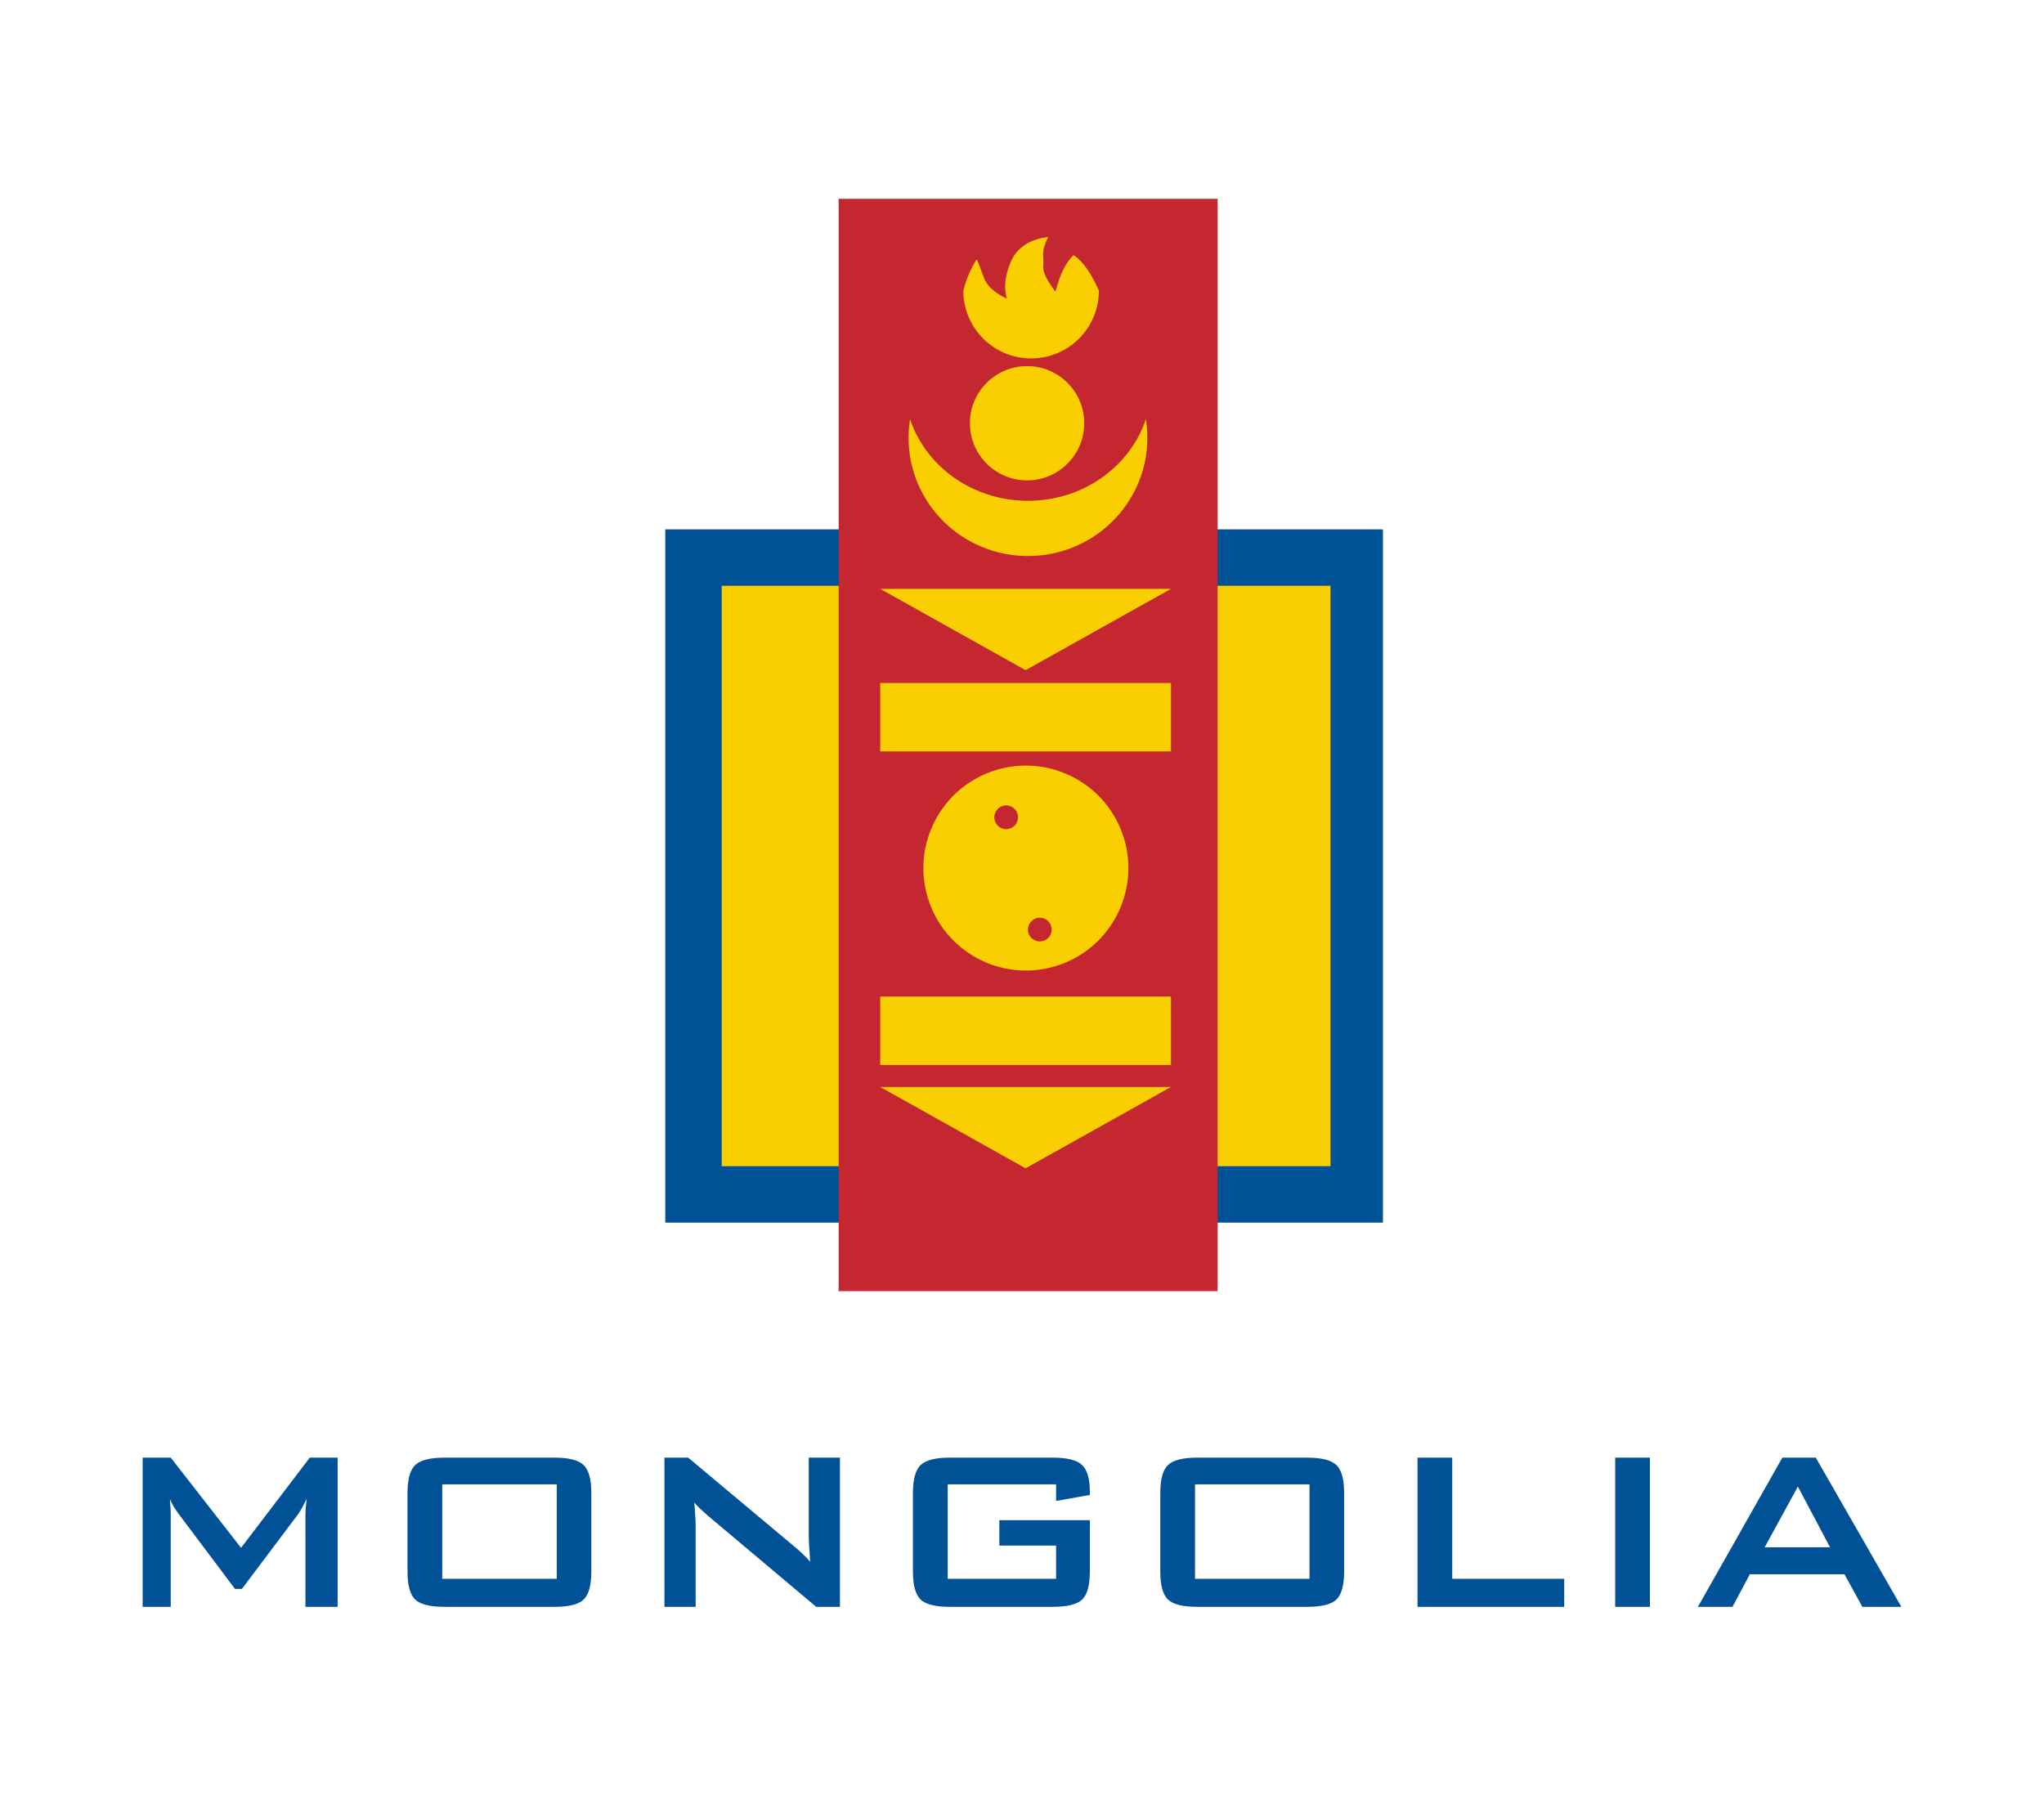 <?xml version="1.0" encoding="UTF-8" standalone="no"?>
<!-- Created with Inkscape (http://www.inkscape.org/) -->

<svg
   xmlns:dc="http://purl.org/dc/elements/1.1/"
   xmlns:cc="http://creativecommons.org/ns#"
   xmlns:rdf="http://www.w3.org/1999/02/22-rdf-syntax-ns#"
   xmlns:svg="http://www.w3.org/2000/svg"
   xmlns="http://www.w3.org/2000/svg"
   xmlns:sodipodi="http://sodipodi.sourceforge.net/DTD/sodipodi-0.dtd"
   xmlns:inkscape="http://www.inkscape.org/namespaces/inkscape"
   width="102.061mm"
   height="90.088mm"
   viewBox="0 0 361.635 319.208"
   id="svg137459"
   version="1.1"
   inkscape:version="0.91 r13725"
   sodipodi:docname="mongolia.svg">
  <defs
     id="defs137461">
    <clipPath
       id="clipPath122421"
       clipPathUnits="userSpaceOnUse">
      <path
         inkscape:connector-curvature="0"
         id="path122423"
         d="m 0,864.567 617.957,0 L 617.957,0 0,0 0,864.567 Z" />
    </clipPath>
    <clipPath
       id="clipPath122431"
       clipPathUnits="userSpaceOnUse">
      <path
         inkscape:connector-curvature="0"
         id="path122433"
         d="m -130.001,180.905 260.004,0 0,-347.76 -260.004,0 0,347.76 z" />
    </clipPath>
    <linearGradient
       id="linearGradient86833"
       spreadMethod="pad"
       gradientTransform="matrix(20.597,29.96,-29.96,20.597,-48.76,-60.674)"
       gradientUnits="userSpaceOnUse"
       y2="0"
       x2="1"
       y1="0"
       x1="0">
      <stop
         id="stop86835"
         offset="0"
         style="stop-opacity:1;stop-color:#aaaaaa" />
      <stop
         id="stop86837"
         offset="0.009"
         style="stop-opacity:1;stop-color:#aaaaaa" />
      <stop
         id="stop86839"
         offset="0.991"
         style="stop-opacity:1;stop-color:#d5d4d4" />
      <stop
         id="stop86841"
         offset="1"
         style="stop-opacity:1;stop-color:#d5d4d4" />
    </linearGradient>
    <linearGradient
       id="linearGradient86857"
       spreadMethod="pad"
       gradientTransform="matrix(117.211,121.184,-121.184,117.211,-105.081,-123.09)"
       gradientUnits="userSpaceOnUse"
       y2="0"
       x2="1"
       y1="0"
       x1="0">
      <stop
         id="stop86859"
         offset="0"
         style="stop-opacity:1;stop-color:#62956e" />
      <stop
         id="stop86861"
         offset="1"
         style="stop-opacity:1;stop-color:#d2d38c" />
    </linearGradient>
    <linearGradient
       id="linearGradient86877"
       spreadMethod="pad"
       gradientTransform="matrix(38.091,27.476,-27.476,38.091,-66.983,-37.147)"
       gradientUnits="userSpaceOnUse"
       y2="0"
       x2="1"
       y1="0"
       x1="0">
      <stop
         id="stop86879"
         offset="0"
         style="stop-opacity:1;stop-color:#647dc7" />
      <stop
         id="stop86881"
         offset="1"
         style="stop-opacity:1;stop-color:#a6cff0" />
    </linearGradient>
    <linearGradient
       id="linearGradient86897"
       spreadMethod="pad"
       gradientTransform="matrix(38.092,27.476,-27.476,38.092,-69.116,-34.193)"
       gradientUnits="userSpaceOnUse"
       y2="0"
       x2="1"
       y1="0"
       x1="0">
      <stop
         id="stop86899"
         offset="0"
         style="stop-opacity:1;stop-color:#647dc7" />
      <stop
         id="stop86901"
         offset="1"
         style="stop-opacity:1;stop-color:#a6cff0" />
    </linearGradient>
    <linearGradient
       id="linearGradient86917"
       spreadMethod="pad"
       gradientTransform="matrix(38.085,27.471,-27.471,38.085,-71.461,-30.934)"
       gradientUnits="userSpaceOnUse"
       y2="0"
       x2="1"
       y1="0"
       x1="0">
      <stop
         id="stop86919"
         offset="0"
         style="stop-opacity:1;stop-color:#647dc7" />
      <stop
         id="stop86921"
         offset="1"
         style="stop-opacity:1;stop-color:#a6cff0" />
    </linearGradient>
    <linearGradient
       id="linearGradient86937"
       spreadMethod="pad"
       gradientTransform="matrix(20.603,29.968,-29.968,20.603,-39.293,-67.178)"
       gradientUnits="userSpaceOnUse"
       y2="0"
       x2="1"
       y1="0"
       x1="0">
      <stop
         id="stop86939"
         offset="0"
         style="stop-opacity:1;stop-color:#aaaaaa" />
      <stop
         id="stop86941"
         offset="0.009"
         style="stop-opacity:1;stop-color:#aaaaaa" />
      <stop
         id="stop86943"
         offset="0.991"
         style="stop-opacity:1;stop-color:#d5d4d4" />
      <stop
         id="stop86945"
         offset="1"
         style="stop-opacity:1;stop-color:#d5d4d4" />
    </linearGradient>
    <linearGradient
       id="linearGradient86961"
       spreadMethod="pad"
       gradientTransform="matrix(117.242,121.216,-121.216,117.242,-53.593,-172.857)"
       gradientUnits="userSpaceOnUse"
       y2="0"
       x2="1"
       y1="0"
       x1="0">
      <stop
         id="stop86963"
         offset="0"
         style="stop-opacity:1;stop-color:#62956e" />
      <stop
         id="stop86965"
         offset="1"
         style="stop-opacity:1;stop-color:#d2d38c" />
    </linearGradient>
    <linearGradient
       id="linearGradient86981"
       spreadMethod="pad"
       gradientTransform="matrix(-34.461,-14.58,14.58,-34.461,37.859,41.32)"
       gradientUnits="userSpaceOnUse"
       y2="0"
       x2="1"
       y1="0"
       x1="0">
      <stop
         id="stop86983"
         offset="0"
         style="stop-opacity:1;stop-color:#231f20" />
      <stop
         id="stop86985"
         offset="0.991"
         style="stop-opacity:1;stop-color:#d3d2d2" />
      <stop
         id="stop86987"
         offset="1"
         style="stop-opacity:1;stop-color:#d3d2d2" />
    </linearGradient>
    <linearGradient
       id="linearGradient87003"
       spreadMethod="pad"
       gradientTransform="matrix(28.501,-1.326,1.326,28.501,-3.398,34.575)"
       gradientUnits="userSpaceOnUse"
       y2="0"
       x2="1"
       y1="0"
       x1="0">
      <stop
         id="stop87005"
         offset="0"
         style="stop-opacity:1;stop-color:#231f20" />
      <stop
         id="stop87007"
         offset="0.991"
         style="stop-opacity:1;stop-color:#d3d2d2" />
      <stop
         id="stop87009"
         offset="1"
         style="stop-opacity:1;stop-color:#d3d2d2" />
    </linearGradient>
    <linearGradient
       id="linearGradient87025"
       spreadMethod="pad"
       gradientTransform="matrix(-10.079,-9.599,9.599,-10.079,77.388,-109.754)"
       gradientUnits="userSpaceOnUse"
       y2="0"
       x2="1"
       y1="0"
       x1="0">
      <stop
         id="stop87027"
         offset="0"
         style="stop-opacity:1;stop-color:#f364af" />
      <stop
         id="stop87029"
         offset="1"
         style="stop-opacity:1;stop-color:#ec1691" />
    </linearGradient>
    <linearGradient
       id="linearGradient87045"
       spreadMethod="pad"
       gradientTransform="matrix(-14.672,22.602,-22.602,-14.672,60.029,-121.862)"
       gradientUnits="userSpaceOnUse"
       y2="0"
       x2="1"
       y1="0"
       x1="0">
      <stop
         id="stop87047"
         offset="0"
         style="stop-opacity:1;stop-color:#f364af" />
      <stop
         id="stop87049"
         offset="1"
         style="stop-opacity:1;stop-color:#ec1691" />
    </linearGradient>
    <clipPath
       id="clipPath122671"
       clipPathUnits="userSpaceOnUse">
      <path
         inkscape:connector-curvature="0"
         id="path122673"
         d="m 25.201,-77.677 52.305,0 0,-54.55 -52.305,0 0,54.55 z" />
    </clipPath>
    <clipPath
       id="clipPath122675"
       clipPathUnits="userSpaceOnUse">
      <path
         inkscape:connector-curvature="0"
         id="path122677"
         d="m 77.506,-132.228 c -2.574,2.107 -5.934,5.218 -9.465,9.382 -6.719,8.01 -13.904,19.914 -16.552,36.032 0,0.024 0,0.073 -0.025,0.098 l -0.024,0.024 -26.238,9.014 c 0.245,-2.425 0.613,-4.752 1.078,-6.981 2.918,-13.913 10.005,-23.907 17.975,-30.986 14.983,-13.35 33.153,-16.583 33.153,-16.583 l 0.098,0 z" />
    </clipPath>
    <mask
       id="mask122689"
       height="1"
       width="1"
       y="0"
       x="0"
       maskUnits="userSpaceOnUse">
      <g
         id="g122691">
        <g
           id="g122693">
          <g
             id="g122695">
            <g
               id="g122697">
              <path
                 inkscape:connector-curvature="0"
                 id="path122699"
                 style="fill:url(#linearGradient10212);stroke:none"
                 d="m -32768,32767 65535,0 0,-65535 -65535,0 0,65535 z" />
            </g>
          </g>
        </g>
      </g>
    </mask>
    <linearGradient
       id="linearGradient10212"
       spreadMethod="pad"
       gradientTransform="matrix(-11.896,27.493,-27.493,-11.896,51.854,-109.865)"
       gradientUnits="userSpaceOnUse"
       y2="0"
       x2="1"
       y1="0"
       x1="0">
      <stop
         id="stop10214"
         offset="0"
         style="stop-opacity:0;stop-color:#ffffff" />
      <stop
         id="stop10216"
         offset="1"
         style="stop-opacity:1;stop-color:#ffffff" />
    </linearGradient>
    <linearGradient
       id="linearGradient87087"
       spreadMethod="pad"
       gradientTransform="matrix(-11.896,27.493,-27.493,-11.896,51.854,-109.865)"
       gradientUnits="userSpaceOnUse"
       y2="0"
       x2="1"
       y1="0"
       x1="0">
      <stop
         id="stop87089"
         offset="0"
         style="stop-opacity:1;stop-color:#231f20" />
      <stop
         id="stop87091"
         offset="1"
         style="stop-opacity:1;stop-color:#231f20" />
    </linearGradient>
    <linearGradient
       id="linearGradient87123"
       spreadMethod="pad"
       gradientTransform="matrix(-10.429,19.606,-19.606,-10.429,35.745,-162.562)"
       gradientUnits="userSpaceOnUse"
       y2="0"
       x2="1"
       y1="0"
       x1="0">
      <stop
         id="stop87125"
         offset="0"
         style="stop-opacity:1;stop-color:#f364af" />
      <stop
         id="stop87127"
         offset="1"
         style="stop-opacity:1;stop-color:#ec1691" />
    </linearGradient>
    <linearGradient
       id="linearGradient87143"
       spreadMethod="pad"
       gradientTransform="matrix(7.931,15.333,-15.333,7.931,26.136,-134.641)"
       gradientUnits="userSpaceOnUse"
       y2="0"
       x2="1"
       y1="0"
       x1="0">
      <stop
         id="stop87145"
         offset="0"
         style="stop-opacity:1;stop-color:#f364af" />
      <stop
         id="stop87147"
         offset="1"
         style="stop-opacity:1;stop-color:#ec1691" />
    </linearGradient>
    <linearGradient
       id="linearGradient87163"
       spreadMethod="pad"
       gradientTransform="matrix(8.486,5.903,-5.903,8.486,25.694,-107.423)"
       gradientUnits="userSpaceOnUse"
       y2="0"
       x2="1"
       y1="0"
       x1="0">
      <stop
         id="stop87165"
         offset="0"
         style="stop-opacity:1;stop-color:#f364af" />
      <stop
         id="stop87167"
         offset="1"
         style="stop-opacity:1;stop-color:#ec1691" />
    </linearGradient>
    <linearGradient
       id="linearGradient87183"
       spreadMethod="pad"
       gradientTransform="matrix(7.667,3.923,-3.923,7.667,38.171,-100.069)"
       gradientUnits="userSpaceOnUse"
       y2="0"
       x2="1"
       y1="0"
       x1="0">
      <stop
         id="stop87185"
         offset="0"
         style="stop-opacity:1;stop-color:#f364af" />
      <stop
         id="stop87187"
         offset="1"
         style="stop-opacity:1;stop-color:#ec1691" />
    </linearGradient>
    <linearGradient
       id="linearGradient87203"
       spreadMethod="pad"
       gradientTransform="matrix(-15.893,16.997,-16.997,-15.893,9.945,-133.053)"
       gradientUnits="userSpaceOnUse"
       y2="0"
       x2="1"
       y1="0"
       x1="0">
      <stop
         id="stop87205"
         offset="0"
         style="stop-opacity:1;stop-color:#f364af" />
      <stop
         id="stop87207"
         offset="1"
         style="stop-opacity:1;stop-color:#ec1691" />
    </linearGradient>
    <linearGradient
       id="linearGradient87223"
       spreadMethod="pad"
       gradientTransform="matrix(10.846,26.697,-26.697,10.846,-6.146,-116.117)"
       gradientUnits="userSpaceOnUse"
       y2="0"
       x2="1"
       y1="0"
       x1="0">
      <stop
         id="stop87225"
         offset="0"
         style="stop-opacity:1;stop-color:#f364af" />
      <stop
         id="stop87227"
         offset="1"
         style="stop-opacity:1;stop-color:#ec1691" />
    </linearGradient>
    <clipPath
       id="clipPath122849"
       clipPathUnits="userSpaceOnUse">
      <path
         inkscape:connector-curvature="0"
         id="path122851"
         d="m -8.669,-77.861 27.519,0 0,-46.3 -27.519,0 0,46.3 z" />
    </clipPath>
    <clipPath
       id="clipPath122853"
       clipPathUnits="userSpaceOnUse">
      <path
         inkscape:connector-curvature="0"
         id="path122855"
         d="m 18.85,-78.821 c -4.561,0.662 -9.759,1.005 -15.792,0.956 -6.179,-6.075 -9.441,-12.934 -10.863,-19.89 l 0,-0.025 c -1.888,-9.308 -0.417,-18.714 1.864,-26.381 0.515,3.405 1.422,8.132 3.041,13.374 3.334,10.778 9.686,23.761 21.75,31.966" />
    </clipPath>
    <mask
       id="mask122867"
       height="1"
       width="1"
       y="0"
       x="0"
       maskUnits="userSpaceOnUse">
      <g
         id="g122869">
        <g
           id="g122871">
          <g
             id="g122873">
            <g
               id="g122875">
              <path
                 inkscape:connector-curvature="0"
                 id="path122877"
                 style="fill:url(#linearGradient10390);stroke:none"
                 d="m -32768,32767 65535,0 0,-65535 -65535,0 0,65535 z" />
            </g>
          </g>
        </g>
      </g>
    </mask>
    <linearGradient
       id="linearGradient10390"
       spreadMethod="pad"
       gradientTransform="matrix(12.931,19.189,-19.189,12.931,3.758,-92.56)"
       gradientUnits="userSpaceOnUse"
       y2="0"
       x2="1"
       y1="0"
       x1="0">
      <stop
         id="stop10392"
         offset="0"
         style="stop-opacity:0;stop-color:#ffffff" />
      <stop
         id="stop10394"
         offset="1"
         style="stop-opacity:1;stop-color:#ffffff" />
    </linearGradient>
    <linearGradient
       id="linearGradient87265"
       spreadMethod="pad"
       gradientTransform="matrix(12.931,19.189,-19.189,12.931,3.758,-92.56)"
       gradientUnits="userSpaceOnUse"
       y2="0"
       x2="1"
       y1="0"
       x1="0">
      <stop
         id="stop87267"
         offset="0"
         style="stop-opacity:1;stop-color:#231f20" />
      <stop
         id="stop87269"
         offset="1"
         style="stop-opacity:1;stop-color:#231f20" />
    </linearGradient>
    <clipPath
       id="clipPath122907"
       clipPathUnits="userSpaceOnUse">
      <path
         inkscape:connector-curvature="0"
         id="path122909"
         d="m -5.452,-78.186 24.302,0 0,-43.064 -24.302,0 0,43.064 z" />
    </clipPath>
    <linearGradient
       id="linearGradient87317"
       spreadMethod="pad"
       gradientTransform="matrix(39.212,-13.766,13.766,39.212,23.659,-72.437)"
       gradientUnits="userSpaceOnUse"
       y2="0"
       x2="1"
       y1="0"
       x1="0">
      <stop
         id="stop87319"
         offset="0"
         style="stop-opacity:1;stop-color:#f364af" />
      <stop
         id="stop87321"
         offset="1"
         style="stop-opacity:1;stop-color:#ec1691" />
    </linearGradient>
    <clipPath
       id="clipPath122943"
       clipPathUnits="userSpaceOnUse">
      <path
         inkscape:connector-curvature="0"
         id="path122945"
         d="m 4.056,-76.605 54.102,0 0,-15.737 -54.102,0 0,15.737 z" />
    </clipPath>
    <linearGradient
       id="linearGradient87353"
       spreadMethod="pad"
       gradientTransform="matrix(34.206,-50.892,50.892,34.206,-31.424,33.323)"
       gradientUnits="userSpaceOnUse"
       y2="0"
       x2="1"
       y1="0"
       x1="0">
      <stop
         id="stop87355"
         offset="0"
         style="stop-opacity:1;stop-color:#f364af" />
      <stop
         id="stop87357"
         offset="1"
         style="stop-opacity:1;stop-color:#ec1691" />
    </linearGradient>
    <clipPath
       id="clipPath122979"
       clipPathUnits="userSpaceOnUse">
      <path
         inkscape:connector-curvature="0"
         id="path122981"
         d="m -22.093,42.903 51.716,0 0,-99.278 -51.716,0 0,99.278 z" />
    </clipPath>
    <clipPath
       id="clipPath122983"
       clipPathUnits="userSpaceOnUse">
      <path
         inkscape:connector-curvature="0"
         id="path122985"
         d="m 29.624,-50.178 c -2.085,5.389 -4.807,12.15 -8.142,19.694 -4.364,9.97 -9.784,21.335 -16.111,32.799 -6.253,11.317 -13.388,22.732 -21.284,32.995 -2.011,2.621 -4.071,5.144 -6.18,7.593 1.888,-5.535 3.727,-10.973 5.493,-16.289 l 0,-0.049 C -7.159,-1.825 0.492,-26.54 5.371,-42.78 c 0.074,-0.27 0.148,-0.515 0.221,-0.76 0.834,-2.694 1.57,-5.144 2.207,-7.324 2.379,-3.331 6.278,-5.511 10.692,-5.511 4.683,0 8.778,2.45 11.083,6.124 0.05,0.024 0.05,0.049 0.05,0.073" />
    </clipPath>
    <mask
       id="mask122997"
       height="1"
       width="1"
       y="0"
       x="0"
       maskUnits="userSpaceOnUse">
      <g
         id="g122999">
        <g
           id="g123001">
          <g
             id="g123003">
            <g
               id="g123005">
              <path
                 inkscape:connector-curvature="0"
                 id="path123007"
                 style="fill:url(#linearGradient10520);stroke:none"
                 d="m -32768,32767 65535,0 0,-65535 -65535,0 0,65535 z" />
            </g>
          </g>
        </g>
      </g>
    </mask>
    <linearGradient
       id="linearGradient10520"
       spreadMethod="pad"
       gradientTransform="matrix(12.583,-21.854,21.854,12.583,10.211,-30.519)"
       gradientUnits="userSpaceOnUse"
       y2="0"
       x2="1"
       y1="0"
       x1="0">
      <stop
         id="stop10522"
         offset="0"
         style="stop-opacity:0;stop-color:#ffffff" />
      <stop
         id="stop10524"
         offset="1"
         style="stop-opacity:1;stop-color:#ffffff" />
    </linearGradient>
    <linearGradient
       id="linearGradient87395"
       spreadMethod="pad"
       gradientTransform="matrix(12.583,-21.854,21.854,12.583,10.211,-30.519)"
       gradientUnits="userSpaceOnUse"
       y2="0"
       x2="1"
       y1="0"
       x1="0">
      <stop
         id="stop87397"
         offset="0"
         style="stop-opacity:1;stop-color:#231f20" />
      <stop
         id="stop87399"
         offset="1"
         style="stop-opacity:1;stop-color:#231f20" />
    </linearGradient>
    <linearGradient
       id="linearGradient87431"
       spreadMethod="pad"
       gradientTransform="matrix(-15.434,9.177,-9.177,-15.434,60.983,-47.89)"
       gradientUnits="userSpaceOnUse"
       y2="0"
       x2="1"
       y1="0"
       x1="0">
      <stop
         id="stop87433"
         offset="0"
         style="stop-opacity:1;stop-color:#f364af" />
      <stop
         id="stop87435"
         offset="1"
         style="stop-opacity:1;stop-color:#ec1691" />
    </linearGradient>
    <clipPath
       id="clipPath123057"
       clipPathUnits="userSpaceOnUse">
      <path
         inkscape:connector-curvature="0"
         id="path123059"
         d="m 39.938,-21.771 16.594,0 0,-37.992 -16.594,0 0,37.992 z" />
    </clipPath>
    <clipPath
       id="clipPath123061"
       clipPathUnits="userSpaceOnUse">
      <path
         inkscape:connector-curvature="0"
         id="path123063"
         d="m 56.532,-59.763 -1.177,20.576 c -3.163,1.567 -9.245,5.878 -13.806,17.22 -0.024,0.048 -0.049,0.122 -0.073,0.195 -0.049,-0.024 -0.098,-0.048 -0.147,-0.122 -2.305,-8.23 -1.521,-15.138 0.711,-20.747 3.457,-8.745 10.397,-14.403 14.492,-17.122" />
    </clipPath>
    <mask
       id="mask123075"
       height="1"
       width="1"
       y="0"
       x="0"
       maskUnits="userSpaceOnUse">
      <g
         id="g123077">
        <g
           id="g123079">
          <g
             id="g123081">
            <g
               id="g123083">
              <path
                 inkscape:connector-curvature="0"
                 id="path123085"
                 style="fill:url(#linearGradient10598);stroke:none"
                 d="m -32768,32767 65535,0 0,-65535 -65535,0 0,65535 z" />
            </g>
          </g>
        </g>
      </g>
    </mask>
    <linearGradient
       id="linearGradient10598"
       spreadMethod="pad"
       gradientTransform="matrix(-12.514,9.594,-9.594,-12.514,50.489,-41.968)"
       gradientUnits="userSpaceOnUse"
       y2="0"
       x2="1"
       y1="0"
       x1="0">
      <stop
         id="stop10600"
         offset="0"
         style="stop-opacity:0;stop-color:#ffffff" />
      <stop
         id="stop10602"
         offset="1"
         style="stop-opacity:1;stop-color:#ffffff" />
    </linearGradient>
    <linearGradient
       id="linearGradient87473"
       spreadMethod="pad"
       gradientTransform="matrix(-12.514,9.594,-9.594,-12.514,50.489,-41.968)"
       gradientUnits="userSpaceOnUse"
       y2="0"
       x2="1"
       y1="0"
       x1="0">
      <stop
         id="stop87475"
         offset="0"
         style="stop-opacity:1;stop-color:#231f20" />
      <stop
         id="stop87477"
         offset="1"
         style="stop-opacity:1;stop-color:#231f20" />
    </linearGradient>
    <linearGradient
       id="linearGradient87509"
       spreadMethod="pad"
       gradientTransform="matrix(-30.034,16.686,-16.686,-30.034,27.615,-65.827)"
       gradientUnits="userSpaceOnUse"
       y2="0"
       x2="1"
       y1="0"
       x1="0">
      <stop
         id="stop87511"
         offset="0"
         style="stop-opacity:1;stop-color:#f364af" />
      <stop
         id="stop87513"
         offset="1"
         style="stop-opacity:1;stop-color:#ec1691" />
    </linearGradient>
    <clipPath
       id="clipPath123135"
       clipPathUnits="userSpaceOnUse">
      <path
         inkscape:connector-curvature="0"
         id="path123137"
         d="m -9.75,-39.435 45.095,0 0,-34.615 -45.095,0 0,34.615 z" />
    </clipPath>
    <linearGradient
       id="linearGradient87545"
       spreadMethod="pad"
       gradientTransform="matrix(-5.08,-41.365,41.365,-5.08,36.12,-29.534)"
       gradientUnits="userSpaceOnUse"
       y2="0"
       x2="1"
       y1="0"
       x1="0">
      <stop
         id="stop87547"
         offset="0"
         style="stop-opacity:1;stop-color:#f364af" />
      <stop
         id="stop87549"
         offset="1"
         style="stop-opacity:1;stop-color:#ec1691" />
    </linearGradient>
    <clipPath
       id="clipPath123171"
       clipPathUnits="userSpaceOnUse">
      <path
         inkscape:connector-curvature="0"
         id="path123173"
         d="m 23.611,-22.335 18.919,0 0,-50.092 -18.919,0 0,50.092 z" />
    </clipPath>
    <linearGradient
       id="linearGradient87581"
       spreadMethod="pad"
       gradientTransform="matrix(13.766,-23.777,23.777,13.766,-29.51,54.124)"
       gradientUnits="userSpaceOnUse"
       y2="0"
       x2="1"
       y1="0"
       x1="0">
      <stop
         id="stop87583"
         offset="0"
         style="stop-opacity:1;stop-color:#f364af" />
      <stop
         id="stop87585"
         offset="1"
         style="stop-opacity:1;stop-color:#ec1691" />
    </linearGradient>
    <clipPath
       id="clipPath123207"
       clipPathUnits="userSpaceOnUse">
      <path
         inkscape:connector-curvature="0"
         id="path123209"
         d="m 13.047,37.279 21.919,0 0,-20.947 -21.919,0 0,20.947 z" />
    </clipPath>
    <linearGradient
       id="linearGradient87617"
       spreadMethod="pad"
       gradientTransform="matrix(117.213,121.187,-121.187,117.213,-62.699,-163.975)"
       gradientUnits="userSpaceOnUse"
       y2="0"
       x2="1"
       y1="0"
       x1="0">
      <stop
         id="stop87619"
         offset="0"
         style="stop-opacity:1;stop-color:#62956e" />
      <stop
         id="stop87621"
         offset="1"
         style="stop-opacity:1;stop-color:#d2d38c" />
    </linearGradient>
    <linearGradient
       id="linearGradient87669"
       spreadMethod="pad"
       gradientTransform="matrix(117.22,121.193,-121.193,117.22,-67.598,-159.266)"
       gradientUnits="userSpaceOnUse"
       y2="0"
       x2="1"
       y1="0"
       x1="0">
      <stop
         id="stop87671"
         offset="0"
         style="stop-opacity:1;stop-color:#62956e" />
      <stop
         id="stop87673"
         offset="1"
         style="stop-opacity:1;stop-color:#d2d38c" />
    </linearGradient>
    <linearGradient
       id="linearGradient87689"
       spreadMethod="pad"
       gradientTransform="matrix(117.278,121.253,-121.253,117.278,-91.264,-136.524)"
       gradientUnits="userSpaceOnUse"
       y2="0"
       x2="1"
       y1="0"
       x1="0">
      <stop
         id="stop87691"
         offset="0"
         style="stop-opacity:1;stop-color:#62956e" />
      <stop
         id="stop87693"
         offset="1"
         style="stop-opacity:1;stop-color:#d2d38c" />
    </linearGradient>
  </defs>
  <sodipodi:namedview
     id="base"
     pagecolor="#ffffff"
     bordercolor="#666666"
     borderopacity="1.0"
     inkscape:pageopacity="0.0"
     inkscape:pageshadow="2"
     inkscape:zoom="0.49497475"
     inkscape:cx="6.4155531"
     inkscape:cy="106.51842"
     inkscape:document-units="px"
     inkscape:current-layer="g3530"
     showgrid="false"
     inkscape:window-width="1280"
     inkscape:window-height="655"
     inkscape:window-x="-8"
     inkscape:window-y="-8"
     inkscape:window-maximized="1"
     fit-margin-top="0"
     fit-margin-left="0"
     fit-margin-right="0"
     fit-margin-bottom="0" />
  <g
     inkscape:label="Layer 1"
     inkscape:groupmode="layer"
     id="layer1"
     transform="translate(-426.284,-2385.764)">
    <g
       id="g3530"
       transform="translate(2.561,-5.322)">
      <g
         style="opacity:1"
         transform="matrix(1.428,0,0,1.428,-2467.839,-219.778)"
         id="g164324">
        <g
           transform="matrix(0.084,0,0,0.084,2084.955,1802.112)"
           id="g164341">
          <g
             id="g164288"
             style="fill:#f9cf02">
            <g
               id="g164290"
               transform="scale(5,5)">
              <rect
                 y="218.625"
                 x="53.274"
                 height="204.566"
                 width="211.702"
                 id="rect165230"
                 style="opacity:1;fill:#015197;fill-opacity:1;stroke:none;stroke-width:1;stroke-miterlimit:4;stroke-dasharray:none;stroke-opacity:1" />
              <rect
                 y="235.276"
                 x="69.924"
                 height="171.264"
                 width="179.59"
                 id="rect165230-5"
                 style="opacity:1;fill:#f9cf02;fill-opacity:1;stroke:none;stroke-width:1;stroke-miterlimit:4;stroke-dasharray:none;stroke-opacity:1" />
              <rect
                 y="121.1"
                 x="104.415"
                 height="322.31"
                 width="111.798"
                 id="rect165228"
                 style="opacity:1;fill:#c4272f;fill-opacity:1;stroke:none;stroke-width:1;stroke-miterlimit:4;stroke-dasharray:none" />
              <ellipse
                 ry="34.861"
                 rx="35.22"
                 id="circle164296"
                 cy="191.64"
                 cx="160.261" />
              <ellipse
                 ry="34.415"
                 rx="36.451"
                 id="circle164298"
                 cy="175.794"
                 cx="160.261"
                 style="fill:#c4272f" />
              <circle
                 id="circle164300"
                 r="16.862"
                 cy="187.321"
                 cx="160" />
              <path
                 sodipodi:nodetypes="csc"
                 id="path164302"
                 d="m 141.189,148.196 c 0,11.046 8.954,20 20,20 11.046,0 20,-8.954 20,-20 0,0 -3.333,-8.067 -7.495,-10.446 0,0 -2.973,2.379 -4.757,8.92 l -0.595,1.784 c 0,0 -3.865,-4.757 -3.568,-7.433 0.297,-2.676 -0.892,-4.163 1.487,-8.623 0,0 -8.028,0.297 -11.001,7.136 -2.973,6.839 -1.189,11.001 -1.189,11.001 0,0 -5.352,-2.081 -6.839,-6.244 -1.487,-4.163 -2.081,-5.352 -2.081,-5.352 0,0 -2.569,3.646 -3.96,9.256 z"
                 inkscape:connector-curvature="0" />
              <path
                 inkscape:connector-curvature="0"
                 id="path164304"
                 d="m 116.67,236.185 42.891,23.997 42.891,-23.997 -85.781,0 z" />
              <path
                 inkscape:connector-curvature="0"
                 id="path164304-1"
                 d="m 116.67,383.163 42.891,23.997 42.891,-23.997 -85.781,0 z"
                 style="opacity:1;fill:#f9cf02" />
            </g>
          </g>
          <g
             transform="translate(-16.82,-8.41)"
             id="g165190">
            <rect
               style="opacity:1;fill:#f9cf02;stroke-width:1;stroke-miterlimit:4;stroke-dasharray:none"
               id="rect165160"
               width="428.904"
               height="100.918"
               x="600.171"
               y="1328.251" />
            <rect
               style="opacity:1;fill:#f9cf02;stroke:none;stroke-width:1;stroke-miterlimit:4;stroke-dasharray:none;stroke-opacity:1"
               id="rect165160-2"
               width="428.904"
               height="100.918"
               x="600.171"
               y="1790.794" />
            <g
               id="g165181"
               transform="translate(14.623,4.205)">
              <g
                 transform="matrix(0.724,-0.217,0.217,0.724,-117.273,641.23)"
                 id="g164306"
                 style="opacity:1;fill:#f9cf02;fill-opacity:1;stroke:#c4272f;stroke-width:24">
                <circle
                   id="circle164308"
                   r="212"
                   cy="1560"
                   cx="800"
                   style="opacity:1;fill:#f9cf02;fill-opacity:1" />
              </g>
              <g
                 transform="matrix(0.724,-0.217,0.217,0.724,-117.273,641.229)"
                 id="g164312"
                 style="fill:#c4272f">
                <circle
                   id="circle164314"
                   r="23.18"
                   cy="1454"
                   cx="791.59"
                   style="opacity:1" />
                <circle
                   id="circle164316"
                   r="23.182"
                   cy="1682.818"
                   cx="791.59"
                   style="opacity:1" />
              </g>
            </g>
          </g>
        </g>
      </g>
      <path
         style="font-style:normal;font-weight:normal;font-size:40px;line-height:125%;font-family:sans-serif;letter-spacing:0px;word-spacing:0px;fill:#015197;fill-opacity:1;stroke:none;stroke-width:1px;stroke-linecap:butt;stroke-linejoin:miter;stroke-opacity:1"
         d="M 25.238 257.957 L 25.238 284.359 L 30.209 284.359 L 30.209 268.049 C 30.209 267.633 30.192 267.2 30.158 266.75 C 30.142 266.3 30.109 265.801 30.059 265.252 C 30.225 265.668 30.434 266.101 30.684 266.551 C 30.95 266.984 31.266 267.45 31.633 267.949 L 41.574 281.188 L 42.799 281.188 L 52.715 267.998 C 52.915 267.715 53.139 267.359 53.389 266.926 C 53.638 266.476 53.931 265.909 54.264 265.227 C 54.197 265.826 54.138 266.367 54.088 266.85 C 54.055 267.333 54.039 267.732 54.039 268.049 L 54.039 284.359 L 59.734 284.359 L 59.734 257.957 L 54.812 257.957 L 42.648 273.918 L 30.209 257.957 L 25.238 257.957 z M 78.643 257.957 C 76.078 257.957 74.346 258.399 73.447 259.281 C 72.548 260.164 72.098 261.805 72.098 264.203 L 72.098 278.115 C 72.098 280.53 72.548 282.178 73.447 283.061 C 74.346 283.926 76.078 284.359 78.643 284.359 L 98.076 284.359 C 100.641 284.359 102.372 283.926 103.271 283.061 C 104.171 282.178 104.621 280.53 104.621 278.115 L 104.621 264.203 C 104.621 261.805 104.171 260.164 103.271 259.281 C 102.372 258.399 100.641 257.957 98.076 257.957 L 78.643 257.957 z M 117.559 257.957 L 117.559 284.359 L 123.08 284.359 L 123.08 270.098 C 123.08 269.565 123.054 268.941 123.004 268.225 C 122.971 267.492 122.913 266.716 122.83 265.9 C 123.13 266.25 123.455 266.593 123.805 266.926 C 124.154 267.259 124.561 267.633 125.027 268.049 L 144.41 284.359 L 148.607 284.359 L 148.607 257.957 L 143.088 257.957 L 143.088 271.82 C 143.088 272.153 143.103 272.628 143.137 273.244 C 143.17 273.86 143.238 274.911 143.338 276.393 C 142.938 275.91 142.497 275.442 142.014 274.992 C 141.531 274.526 140.973 274.036 140.34 273.52 L 121.756 257.957 L 117.559 257.957 z M 168.066 257.957 C 165.502 257.957 163.77 258.399 162.871 259.281 C 161.972 260.164 161.521 261.805 161.521 264.203 L 161.521 278.115 C 161.521 280.53 161.972 282.178 162.871 283.061 C 163.77 283.926 165.502 284.359 168.066 284.359 L 186.275 284.359 C 188.84 284.359 190.571 283.926 191.471 283.061 C 192.37 282.178 192.82 280.53 192.82 278.115 L 192.82 269.023 L 176.809 269.023 L 176.809 273.52 L 186.85 273.52 L 186.85 279.389 L 167.666 279.389 L 167.666 262.678 L 186.85 262.678 L 186.85 265.627 L 192.82 264.553 L 192.82 263.953 C 192.82 261.688 192.361 260.122 191.445 259.256 C 190.529 258.39 188.807 257.957 186.275 257.957 L 168.066 257.957 z M 211.828 257.957 C 209.264 257.957 207.532 258.399 206.633 259.281 C 205.734 260.164 205.283 261.805 205.283 264.203 L 205.283 278.115 C 205.283 280.53 205.734 282.178 206.633 283.061 C 207.532 283.926 209.264 284.359 211.828 284.359 L 231.262 284.359 C 233.826 284.359 235.558 283.926 236.457 283.061 C 237.356 282.178 237.807 280.53 237.807 278.115 L 237.807 264.203 C 237.807 261.805 237.356 260.164 236.457 259.281 C 235.558 258.399 233.826 257.957 231.262 257.957 L 211.828 257.957 z M 250.795 257.957 L 250.795 284.359 L 276.748 284.359 L 276.748 279.389 L 256.939 279.389 L 256.939 257.957 L 250.795 257.957 z M 285.766 257.957 L 285.766 284.359 L 291.91 284.359 L 291.91 257.957 L 285.766 257.957 z M 315.34 257.957 L 300.402 284.359 L 306.521 284.359 L 309.594 278.59 L 326.33 278.59 L 329.502 284.359 L 336.396 284.359 L 321.26 257.957 L 315.34 257.957 z M 78.242 262.678 L 98.5 262.678 L 98.5 279.389 L 78.242 279.389 L 78.242 262.678 z M 211.428 262.678 L 231.686 262.678 L 231.686 279.389 L 211.428 279.389 L 211.428 262.678 z M 318.088 263.078 L 323.781 273.818 L 312.217 273.818 L 318.088 263.078 z "
         transform="translate(423.723,2391.085)"
         id="flowRoot165247" />
    </g>
  </g>
</svg>
